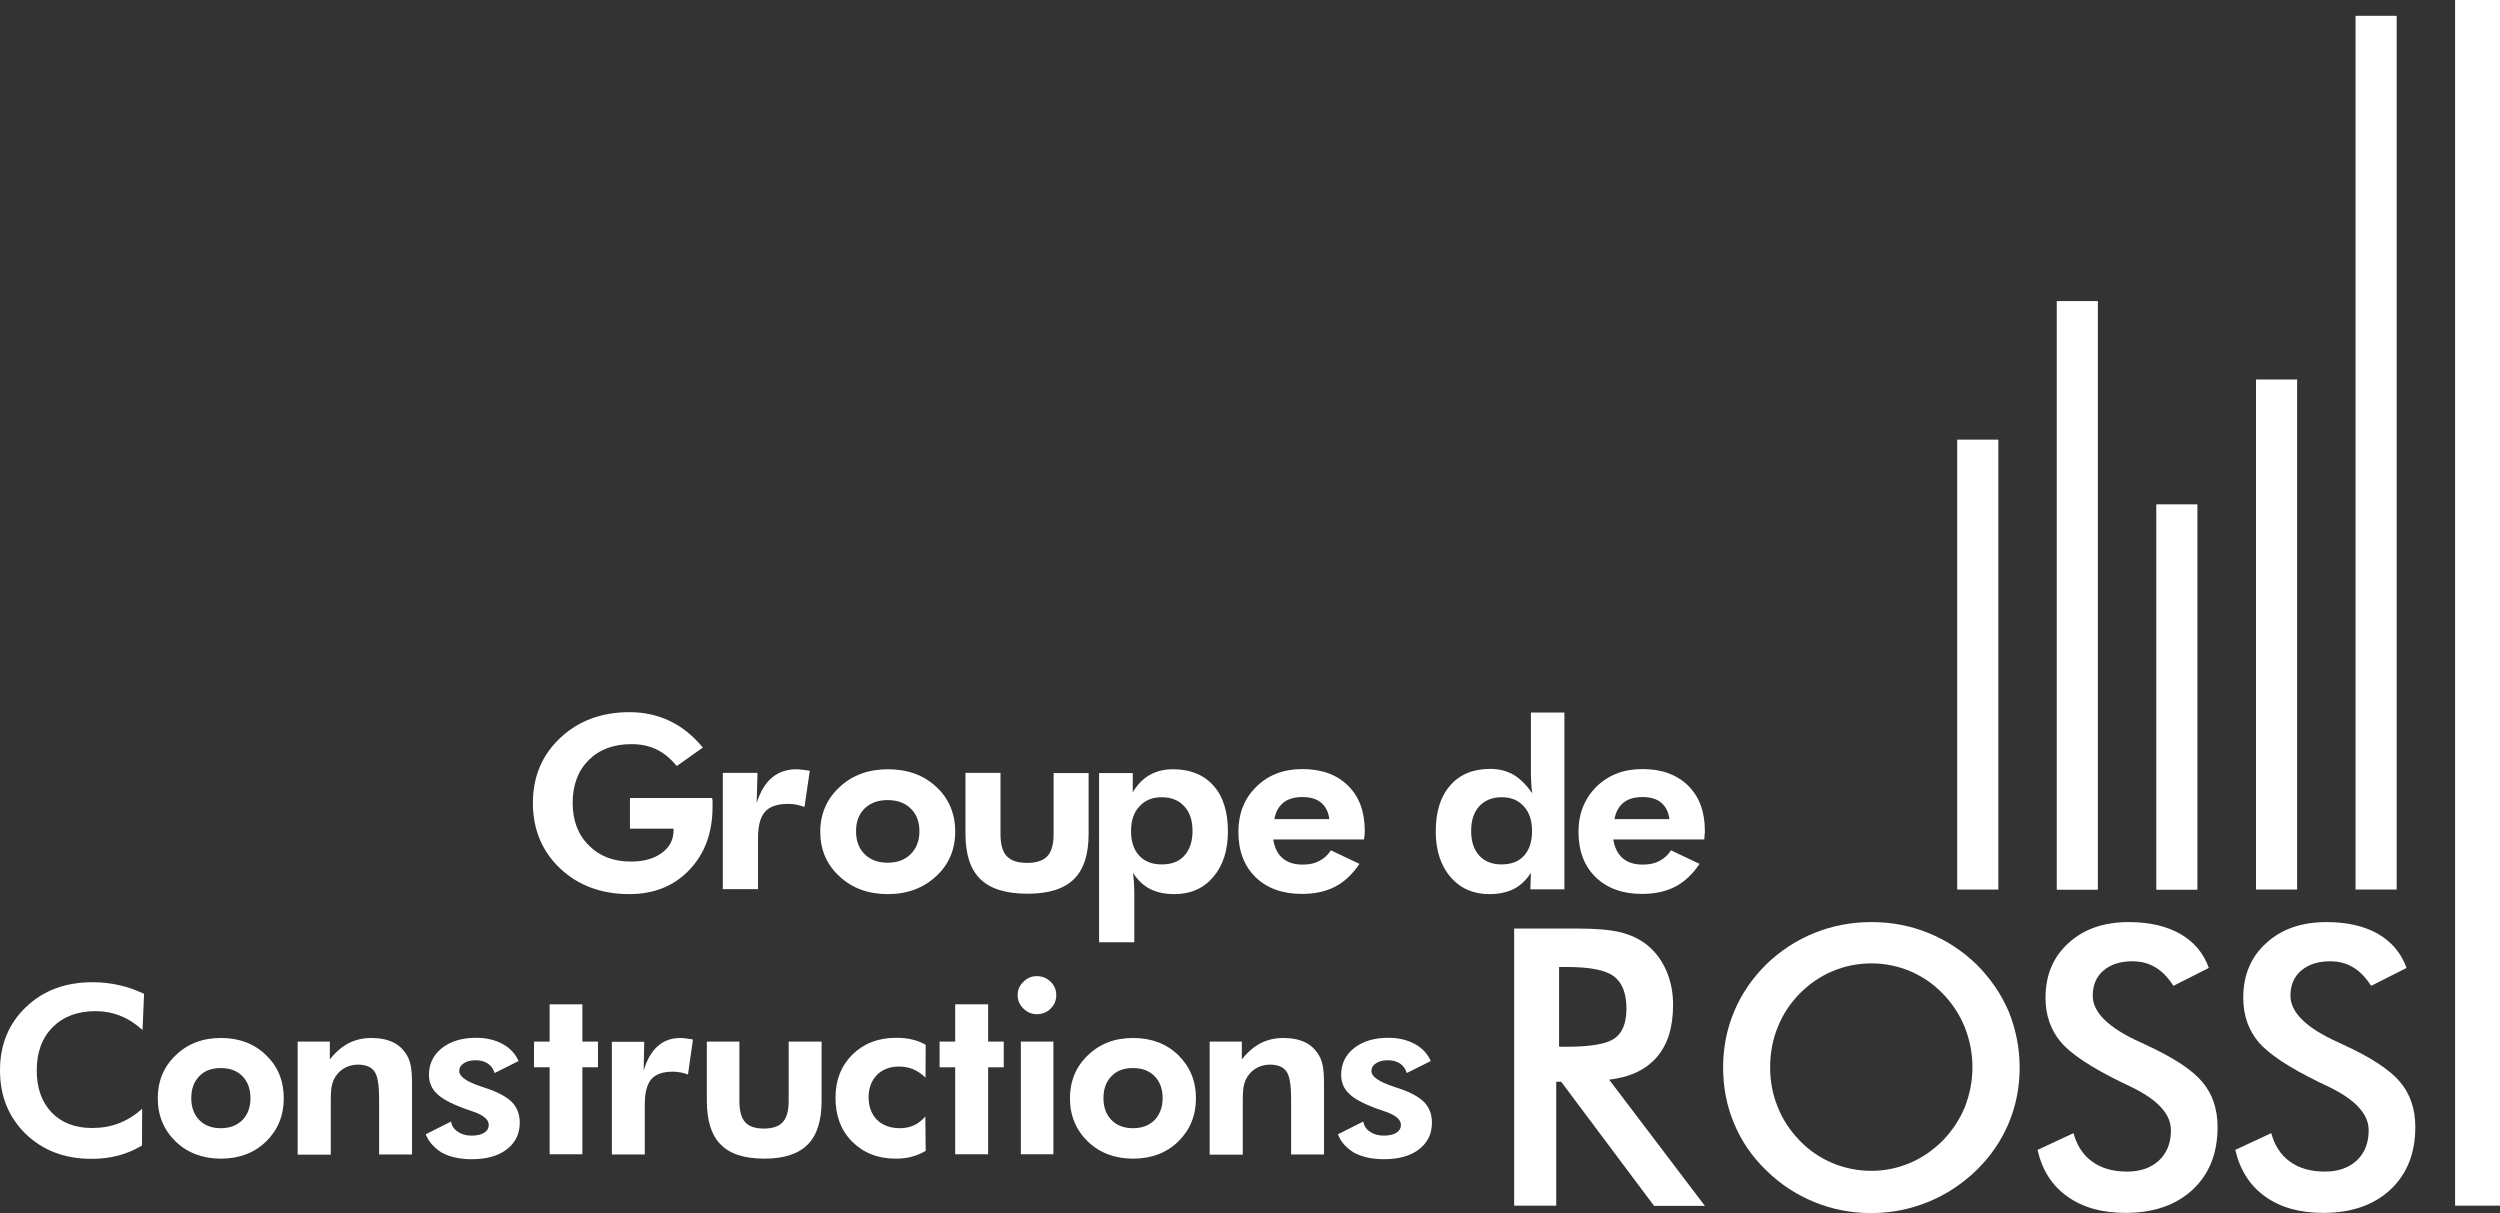 <?xml version="1.0" encoding="UTF-8" standalone="no"?>
<!-- Created with Inkscape (http://www.inkscape.org/) -->

<svg
   xmlns:dc="http://purl.org/dc/elements/1.1/"
   xmlns:cc="http://creativecommons.org/ns#"
   xmlns:rdf="http://www.w3.org/1999/02/22-rdf-syntax-ns#"
   xmlns:svg="http://www.w3.org/2000/svg"
   xmlns="http://www.w3.org/2000/svg"
   version="1.1"
   width="1313.6"
   height="637.4"
   id="svg2">
  <rect width="100%" height="100%" fill="#333333" stroke="none"/>
  <defs
     id="defs4" />
  <g
     transform="translate(351.086,-307.948)"
     id="layer1">
    <g
       transform="translate(-351.086,307.948)"
       id="g3254"
       style="fill:#ffffff">
      <g
         id="Calque_1"
         style="fill:#ffffff">
</g>
      <g
         id="Calque_3"
         style="fill:#ffffff;display:none">
	<g
   id="g2989"
   style="fill:#ffffff;display:inline">
		<g
   id="g2991"
   style="fill:#ffffff">
			<path
   d="m 159.5,509.2 c -3.3,-2.9 -6.6,-5.1 -10,-6.4 -3.4,-1.4 -7.1,-2 -11,-2 -8,0 -14.4,2.4 -19.2,7.2 -4.8,4.8 -7.1,11.2 -7.1,19.3 0,7.9 2.2,14.2 6.6,18.8 4.4,4.6 10.4,7 18.1,7 4.4,0 8.4,-0.7 12.1,-2.2 3.7,-1.4 7.2,-3.6 10.4,-6.5 l -0.1,16.4 c -3.4,2 -7,3.5 -10.8,4.5 -3.7,1 -7.7,1.5 -11.8,1.5 -12,0 -21.8,-3.7 -29.5,-11.2 -7.7,-7.4 -11.5,-16.9 -11.5,-28.4 0,-11.4 3.9,-20.9 11.6,-28.3 7.7,-7.4 17.6,-11.1 29.8,-11.1 4.1,0 8,0.4 11.8,1.3 3.8,0.9 7.6,2.2 11.3,3.9 l -0.7,16.2 z"
   id="path2993"
   style="fill:#ffffff" />

			<path
   d="m 222.7,539.9 c 0,7.7 -2.7,14.2 -8,19.3 -5.3,5.1 -12,7.7 -20.2,7.7 -8.2,0 -15,-2.6 -20.3,-7.7 -5.3,-5.1 -8,-11.6 -8,-19.3 0,-7.7 2.7,-14.1 8,-19.3 5.4,-5.2 12.1,-7.8 20.2,-7.8 8.2,0 14.9,2.5 20.2,7.6 5.4,5.2 8.1,11.6 8.1,19.5 z m -14.9,-0.2 c 0,-4.1 -1.2,-7.3 -3.6,-9.8 -2.4,-2.4 -5.7,-3.7 -9.7,-3.7 -4.1,0 -7.3,1.2 -9.7,3.6 -2.4,2.4 -3.6,5.7 -3.6,9.8 0,4.1 1.2,7.4 3.6,9.8 2.4,2.5 5.6,3.7 9.7,3.7 4,0 7.3,-1.2 9.7,-3.7 2.4,-2.3 3.6,-5.6 3.6,-9.7 z"
   id="path2995"
   style="fill:#ffffff" />

			<path
   d="m 228.9,564.9 v -50.5 h 14.4 v 7.9 c 2.6,-3.3 5.5,-5.7 8.5,-7.2 3,-1.5 6.4,-2.3 10.1,-2.3 3.9,0 7.2,0.7 9.8,2 2.6,1.3 4.7,3.3 6.3,6 0.8,1.4 1.3,3 1.6,4.7 0.3,1.8 0.5,4.5 0.5,8.3 v 1.6 29.5 H 265.4 V 540 c 0,-6.2 -0.7,-10.3 -2.1,-12.3 -1.4,-2 -3.9,-3 -7.3,-3 -2,0 -3.9,0.4 -5.5,1.3 -1.7,0.8 -3.1,2 -4.2,3.6 -0.9,1.2 -1.5,2.6 -1.9,4.1 -0.4,1.5 -0.6,3.9 -0.6,7 v 2 22.2 h -14.9 z"
   id="path2997"
   style="fill:#ffffff" />

			<path
   d="m 286.3,555.9 11.3,-5.7 c 0.4,1.9 1.4,3.5 3,4.6 1.6,1.1 3.7,1.7 6.1,1.7 2.4,0 4.3,-0.4 5.7,-1.3 1.4,-0.9 2.1,-2.1 2.1,-3.6 0,-2.4 -2.5,-4.4 -7.4,-6.1 -1.5,-0.5 -2.7,-0.9 -3.6,-1.3 -5.9,-2.2 -10,-4.5 -12.3,-6.7 -2.3,-2.3 -3.4,-5 -3.4,-8.3 0,-4.9 1.9,-8.9 5.8,-11.9 3.9,-3 9,-4.6 15.4,-4.6 4.5,0 8.5,0.9 11.8,2.7 3.3,1.8 5.7,4.4 7.2,7.7 l -10.8,5.4 c -0.6,-1.9 -1.6,-3.3 -3.1,-4.3 -1.5,-1 -3.3,-1.5 -5.4,-1.5 -2.2,0 -3.9,0.4 -5.3,1.3 -1.3,0.9 -2,2 -2,3.5 0,2.5 3.4,4.8 10.1,7 0.8,0.2 1.4,0.4 1.8,0.6 5.5,1.8 9.4,3.9 11.7,6.3 2.3,2.4 3.5,5.5 3.5,9.2 0,5 -1.9,9 -5.8,11.9 -3.9,2.9 -9.1,4.4 -15.7,4.4 -5.2,0 -9.7,-1 -13.3,-2.9 -3.8,-2 -6.2,-4.7 -7.4,-8.1 z"
   id="path2999"
   style="fill:#ffffff" />

			<path
   d="m 341.7,564.9 v -39 h -7 v -11.5 h 7 v -16.7 h 14.7 v 16.7 h 7 v 11.5 h -7 v 39 h -14.7 z"
   id="path3001"
   style="fill:#ffffff" />

			<path
   d="m 383.8,527.5 c 1.5,-4.9 3.6,-8.6 6.3,-11 2.8,-2.4 6.2,-3.7 10.2,-3.7 0.9,0 2.4,0.2 4.6,0.5 0.4,0.1 0.7,0.1 0.9,0.1 l -2.2,15.7 c -1.1,-0.4 -2.2,-0.7 -3.3,-0.9 -1.1,-0.2 -2.3,-0.3 -3.5,-0.3 -4.4,0 -7.6,1.1 -9.6,3.4 -2,2.3 -2.9,6.1 -2.9,11.4 v 22.2 h -14.7 v -50.5 h 14.5 l -0.3,13.1 z"
   id="path3003"
   style="fill:#ffffff" />

			<path
   d="M 426.6,514.4 V 541 c 0,4.5 0.9,7.6 2.6,9.6 1.7,1.9 4.5,2.9 8.5,2.9 3.9,0 6.7,-1 8.4,-2.9 1.7,-1.9 2.6,-5.1 2.6,-9.5 v -26.5 h 14.7 V 541 c 0,8.9 -2.1,15.4 -6.2,19.6 -4.2,4.2 -10.6,6.3 -19.3,6.3 -8.9,0 -15.4,-2.1 -19.6,-6.3 -4.2,-4.2 -6.2,-10.7 -6.2,-19.6 v -26.5 h 14.5 z"
   id="path3005"
   style="fill:#ffffff" />

			<path
   d="m 510,563.4 c -2,1.2 -4.1,2.1 -6.3,2.6 -2.2,0.6 -4.6,0.8 -7.2,0.8 -8,0 -14.4,-2.5 -19.4,-7.6 -5,-5 -7.5,-11.6 -7.5,-19.7 0,-7.9 2.5,-14.3 7.6,-19.3 5,-5 11.6,-7.5 19.6,-7.5 2.7,0 5.1,0.3 7.2,0.8 2.1,0.5 4.1,1.3 6.1,2.4 l -0.1,14.8 c -1.5,-1.6 -3.3,-2.8 -5.4,-3.7 -2,-0.9 -4.2,-1.3 -6.4,-1.3 -4.1,0 -7.4,1.3 -9.9,3.8 -2.5,2.5 -3.7,5.8 -3.7,10 0,4.2 1.3,7.6 3.8,10.1 2.5,2.5 5.9,3.8 10.2,3.8 2.4,0 4.5,-0.4 6.3,-1.3 1.8,-0.8 3.5,-2.2 5.1,-3.9 l 0,15.2 z"
   id="path3007"
   style="fill:#ffffff" />

			<path
   d="m 523.2,564.9 v -39 h -7 v -11.5 h 7 V 497.7 H 538 v 16.7 h 7 v 11.5 h -7 v 39 h -14.8 z"
   id="path3009"
   style="fill:#ffffff" />

			<path
   d="m 551.2,493.7 c 0,-2.3 0.8,-4.3 2.5,-6 1.7,-1.7 3.7,-2.5 6,-2.5 2.4,0 4.4,0.8 6.1,2.5 1.7,1.7 2.6,3.7 2.6,6 0,2.4 -0.9,4.4 -2.6,6 -1.7,1.7 -3.7,2.5 -6.1,2.5 -2.3,0 -4.4,-0.9 -6,-2.6 -1.7,-1.6 -2.5,-3.6 -2.5,-5.9 z m 1.4,71.2 v -50.5 h 14.5 v 50.5 h -14.5 z"
   id="path3011"
   style="fill:#ffffff" />

			<path
   d="m 631,539.9 c 0,7.7 -2.7,14.2 -8,19.3 -5.3,5.1 -12,7.7 -20.2,7.7 -8.2,0 -15,-2.6 -20.3,-7.7 -5.3,-5.1 -8,-11.6 -8,-19.3 0,-7.7 2.7,-14.1 8,-19.3 5.4,-5.2 12.1,-7.8 20.2,-7.8 8.2,0 14.9,2.5 20.2,7.6 5.4,5.2 8.1,11.6 8.1,19.5 z m -14.9,-0.2 c 0,-4.1 -1.2,-7.3 -3.6,-9.8 -2.4,-2.4 -5.7,-3.7 -9.7,-3.7 -4.1,0 -7.3,1.2 -9.7,3.6 -2.4,2.4 -3.6,5.7 -3.6,9.8 0,4.1 1.2,7.4 3.6,9.8 2.4,2.5 5.6,3.7 9.7,3.7 4,0 7.3,-1.2 9.7,-3.7 2.4,-2.3 3.6,-5.6 3.6,-9.7 z"
   id="path3013"
   style="fill:#ffffff" />

			<path
   d="m 637.2,564.9 v -50.5 h 14.4 v 7.9 c 2.6,-3.3 5.5,-5.7 8.5,-7.2 3,-1.5 6.4,-2.3 10.1,-2.3 3.9,0 7.2,0.7 9.8,2 2.6,1.3 4.7,3.3 6.3,6 0.8,1.4 1.3,3 1.6,4.7 0.3,1.8 0.5,4.5 0.5,8.3 v 1.6 29.5 H 673.7 V 540 c 0,-6.2 -0.7,-10.3 -2.1,-12.3 -1.4,-2 -3.9,-3 -7.3,-3 -2,0 -3.9,0.4 -5.5,1.3 -1.7,0.8 -3.1,2 -4.2,3.6 -0.9,1.2 -1.5,2.6 -1.9,4.1 -0.4,1.5 -0.6,3.9 -0.6,7 v 2 22.2 h -14.9 z"
   id="path3015"
   style="fill:#ffffff" />

			<path
   d="m 694.6,555.9 11.3,-5.7 c 0.4,1.9 1.4,3.5 3,4.6 1.6,1.1 3.7,1.7 6.1,1.7 2.4,0 4.3,-0.4 5.7,-1.3 1.4,-0.9 2.1,-2.1 2.1,-3.6 0,-2.4 -2.5,-4.4 -7.4,-6.1 -1.5,-0.5 -2.7,-0.9 -3.6,-1.3 -5.9,-2.2 -10,-4.5 -12.3,-6.7 -2.3,-2.3 -3.4,-5 -3.4,-8.3 0,-4.9 1.9,-8.9 5.8,-11.9 3.9,-3 9,-4.6 15.4,-4.6 4.5,0 8.5,0.9 11.8,2.7 3.3,1.8 5.7,4.4 7.2,7.7 l -10.8,5.4 c -0.6,-1.9 -1.6,-3.3 -3.1,-4.3 -1.4,-1 -3.3,-1.5 -5.4,-1.5 -2.2,0 -3.9,0.4 -5.3,1.3 -1.3,0.9 -2,2 -2,3.5 0,2.5 3.4,4.8 10.1,7 0.8,0.2 1.4,0.4 1.8,0.6 5.5,1.8 9.4,3.9 11.7,6.3 2.3,2.4 3.5,5.5 3.5,9.2 0,5 -1.9,9 -5.8,11.9 -3.9,2.9 -9.1,4.4 -15.7,4.4 -5.2,0 -9.7,-1 -13.3,-2.9 -3.7,-2 -6.2,-4.7 -7.4,-8.1 z"
   id="path3017"
   style="fill:#ffffff" />

		</g>

		<g
   id="g3019"
   style="fill:#ffffff">
			<g
   id="g3021"
   style="fill:#ffffff">
				<rect
   width="18.4"
   height="391.2"
   x="1150.1"
   y="55.2"
   id="rect3023"
   style="fill:#ffffff" />

			</g>

			<g
   id="g3025"
   style="fill:#ffffff">
				<rect
   width="18.4"
   height="228.3"
   x="1105.5"
   y="218.1"
   id="rect3027"
   style="fill:#ffffff" />

			</g>

			<g
   id="g3029"
   style="fill:#ffffff">
				<rect
   width="18.4"
   height="172.5"
   x="1061"
   y="273.9"
   id="rect3031"
   style="fill:#ffffff" />

			</g>

			<g
   id="g3033"
   style="fill:#ffffff">
				<rect
   width="18.4"
   height="263.5"
   x="1016.4"
   y="182.9"
   id="rect3035"
   style="fill:#ffffff" />

			</g>

			<g
   id="g3037"
   style="fill:#ffffff">
				<rect
   width="18.4"
   height="201.4"
   x="971.8"
   y="245"
   id="rect3039"
   style="fill:#ffffff" />

			</g>

		</g>

		<g
   id="g3041"
   style="fill:#ffffff">
			<path
   d="m 792.3,532.4 v 55.5 h -18.8 v -124 h 28.1 c 8.3,0 14.7,0.5 19.3,1.6 4.6,1.1 8.5,2.9 11.7,5.3 3.9,3 6.8,6.9 8.9,11.6 2.1,4.7 3.1,9.9 3.1,15.6 0,9.9 -2.4,17.7 -7.2,23.3 -4.8,5.6 -11.9,9 -21.3,10.1 l 42.9,56.5 h -22.7 l -41.6,-55.5 h -2.4 z m 1.3,-15.6 h 3.6 c 10.7,0 17.8,-1.2 21.3,-3.7 3.5,-2.5 5.3,-6.9 5.3,-13.3 0,-6.9 -1.9,-11.7 -5.7,-14.5 -3.8,-2.8 -10.7,-4.2 -20.9,-4.2 h -3.6 v 35.7 z"
   id="path3043"
   style="fill:#ffffff" />

			<path
   d="m 999.7,526 c 0,8.8 -1.7,17.2 -5,25 -3.3,7.9 -8.1,14.9 -14.5,21 -6.4,6.2 -13.6,10.9 -21.6,14.2 -8,3.3 -16.5,4.9 -25.3,4.9 -8.9,0 -17.5,-1.7 -25.6,-5 -8.1,-3.3 -15.3,-8 -21.5,-14.1 -6.3,-6.2 -11.2,-13.1 -14.4,-20.9 -3.3,-7.8 -4.9,-16.2 -4.9,-25.1 0,-8.9 1.6,-17.2 4.9,-25.1 3.3,-7.9 8.1,-14.9 14.4,-21.1 6.3,-6.2 13.5,-10.8 21.6,-14.1 8,-3.2 16.6,-4.8 25.5,-4.8 8.9,0 17.4,1.6 25.4,4.8 8,3.2 15.2,7.9 21.5,14.1 6.3,6.3 11.2,13.4 14.5,21.2 3.4,7.9 5,16.3 5,25 z m -21.1,-0.1 c 0,-6.3 -1.2,-12.2 -3.4,-17.9 -2.3,-5.7 -5.6,-10.7 -9.9,-15.1 -4.2,-4.3 -9,-7.7 -14.5,-10 -5.5,-2.3 -11.3,-3.5 -17.4,-3.5 -6.1,0 -11.9,1.2 -17.4,3.5 -5.5,2.3 -10.4,5.7 -14.7,10.1 -4.3,4.4 -7.6,9.4 -9.8,15 -2.3,5.7 -3.4,11.6 -3.4,18 0,6.3 1.1,12.2 3.4,17.8 2.3,5.6 5.5,10.6 9.8,15 4.3,4.4 9.2,7.8 14.7,10.1 5.5,2.3 11.3,3.5 17.5,3.5 6,0 11.8,-1.2 17.2,-3.5 5.5,-2.3 10.4,-5.7 14.7,-10.1 4.3,-4.4 7.6,-9.4 9.9,-15 2.2,-5.7 3.3,-11.6 3.3,-17.9 z"
   id="path3045"
   style="fill:#ffffff" />

			<path
   d="m 1007.8,563 16.1,-7.5 c 1.5,5.6 4.3,9.9 8.4,12.8 4.1,2.9 9.3,4.4 15.6,4.4 6,0 10.8,-1.7 14.3,-5 3.5,-3.4 5.3,-7.8 5.3,-13.5 0,-7.3 -6.1,-13.8 -18.2,-19.6 -1.7,-0.9 -3,-1.5 -3.9,-1.9 -13.7,-6.7 -22.8,-12.7 -27.3,-18.1 -4.5,-5.4 -6.8,-12 -6.8,-19.8 0,-10.1 3.4,-18.3 10.3,-24.6 6.9,-6.3 15.9,-9.4 27,-9.4 9.2,0 16.8,1.8 23,5.3 6.2,3.6 10.4,8.6 12.8,15.3 l -15.8,8 c -2.5,-3.8 -5.2,-6.6 -8.2,-8.4 -3,-1.8 -6.4,-2.7 -10.2,-2.7 -5.4,0 -9.8,1.4 -13,4.2 -3.2,2.8 -4.8,6.6 -4.8,11.3 0,7.4 7,14.3 21.1,20.7 1.1,0.5 1.9,0.9 2.5,1.2 12.3,5.7 20.8,11.2 25.4,16.6 4.6,5.4 6.9,12.2 6.9,20.2 0,11.8 -3.7,21.1 -11.1,28.1 -7.4,6.9 -17.4,10.4 -30.1,10.4 -10.6,0 -19.3,-2.4 -26,-7.3 -6.8,-4.7 -11.3,-11.7 -13.3,-20.7 z"
   id="path3047"
   style="fill:#ffffff" />

			<path
   d="m 1096.3,563 16.1,-7.5 c 1.5,5.6 4.3,9.9 8.4,12.8 4.1,2.9 9.3,4.4 15.6,4.4 6,0 10.8,-1.7 14.3,-5 3.5,-3.4 5.3,-7.8 5.3,-13.5 0,-7.3 -6.1,-13.8 -18.2,-19.6 -1.7,-0.9 -3,-1.5 -3.9,-1.9 -13.7,-6.7 -22.8,-12.7 -27.3,-18.1 -4.5,-5.4 -6.8,-12 -6.8,-19.8 0,-10.1 3.4,-18.3 10.3,-24.6 6.9,-6.3 15.9,-9.4 27,-9.4 9.2,0 16.8,1.8 23,5.3 6.2,3.6 10.4,8.6 12.8,15.3 l -15.9,8 c -2.5,-3.8 -5.2,-6.6 -8.2,-8.4 -3,-1.8 -6.4,-2.7 -10.2,-2.7 -5.4,0 -9.8,1.4 -12.9,4.2 -3.2,2.8 -4.8,6.6 -4.8,11.3 0,7.4 7,14.3 21.1,20.7 1.1,0.5 1.9,0.9 2.5,1.2 12.3,5.7 20.8,11.2 25.4,16.6 4.6,5.4 6.9,12.2 6.9,20.2 0,11.8 -3.7,21.1 -11.1,28.1 -7.4,6.9 -17.4,10.4 -30.1,10.4 -10.6,0 -19.3,-2.4 -26,-7.3 -6.8,-4.7 -11.2,-11.7 -13.3,-20.7 z"
   id="path3049"
   style="fill:#ffffff" />

		</g>

		<path
   d="M 1194.7,587.9 V 48.2 h 20.1 v 539.7 h -20.1 z"
   id="path3051"
   style="fill:#ffffff" />

		<g
   id="g3053"
   style="fill:#ffffff">
			<g
   id="g3055"
   style="fill:#ffffff">
				<path
   d="m 377.7,405.4 h 36.8 c 0.1,0.5 0.1,0.9 0.1,1.5 0,0.5 0,1.3 0,2.4 0,11.6 -3.5,21 -10.4,28.3 -6.9,7.2 -15.9,10.8 -26.8,10.8 -12.6,0 -22.9,-3.9 -31,-11.5 -8.1,-7.7 -12.2,-17.5 -12.2,-29.3 0,-11.7 4.1,-21.4 12.3,-29.1 8.2,-7.7 18.5,-11.5 31,-11.5 6.6,0 12.6,1.3 18.1,4 5.5,2.6 10.4,6.6 14.7,11.9 l -11.7,8.3 c -2.9,-3.5 -6,-6 -9.2,-7.5 -3.2,-1.5 -6.9,-2.3 -11.1,-2.3 -8,0 -14.4,2.4 -19.2,7.2 -4.8,4.8 -7.2,11.2 -7.2,19.1 0,7.9 2.4,14.2 7.2,19 4.8,4.8 11.1,7.2 18.8,7.2 5.7,0 10.3,-1.3 13.8,-3.9 3.5,-2.6 5.3,-5.9 5.3,-10.1 V 419 h -19.4 v -13.6 z"
   id="path3057"
   style="fill:#ffffff" />

				<path
   d="m 434.4,407.6 c 1.6,-5 3.9,-8.8 6.8,-11.3 3,-2.5 6.6,-3.8 11,-3.8 1,0 2.6,0.2 4.9,0.5 0.4,0.1 0.8,0.1 1,0.2 l -2.4,16.2 c -1.2,-0.4 -2.4,-0.8 -3.6,-1 -1.2,-0.2 -2.5,-0.3 -3.8,-0.3 -4.8,0 -8.2,1.2 -10.3,3.5 -2.1,2.3 -3.1,6.3 -3.1,11.8 v 23 h -15.7 v -52 h 15.5 l -0.3,13.2 z"
   id="path3059"
   style="fill:#ffffff" />

				<path
   d="m 523.3,420.5 c 0,8 -2.8,14.6 -8.5,19.9 -5.7,5.3 -12.9,8 -21.6,8 -8.8,0 -16.1,-2.7 -21.8,-8 -5.7,-5.3 -8.6,-11.9 -8.6,-19.9 0,-8 2.9,-14.6 8.6,-20 5.7,-5.3 13,-8 21.7,-8 8.8,0 16,2.6 21.7,7.9 5.6,5.3 8.5,12 8.5,20.1 z m -16.1,-0.2 c 0,-4.3 -1.3,-7.6 -3.9,-10.2 -2.6,-2.5 -6,-3.8 -10.4,-3.8 -4.3,0 -7.8,1.3 -10.3,3.8 -2.5,2.5 -3.8,5.9 -3.8,10.2 0,4.2 1.3,7.6 3.8,10.2 2.5,2.6 6,3.8 10.3,3.8 4.3,0 7.8,-1.3 10.3,-3.8 2.7,-2.5 4,-5.9 4,-10.2 z"
   id="path3061"
   style="fill:#ffffff" />

				<path
   d="m 543.5,394.3 v 27.4 c 0,4.6 0.9,7.9 2.8,9.9 1.9,2 4.9,3 9.1,3 4.2,0 7.2,-1 9.1,-3 1.9,-2 2.8,-5.3 2.8,-9.8 V 394.4 H 583 v 27.4 c 0,9.1 -2.2,15.9 -6.7,20.2 -4.5,4.3 -11.4,6.5 -20.7,6.5 -9.5,0 -16.5,-2.2 -21,-6.5 -4.5,-4.3 -6.7,-11.1 -6.7,-20.3 v -27.4 h 15.6 z"
   id="path3063"
   style="fill:#ffffff" />

				<path
   d="m 587.6,470 v -75.7 h 15.1 v 8.6 c 2.1,-3.5 4.6,-6.1 7.6,-7.8 3,-1.7 6.5,-2.6 10.5,-2.6 7.7,0 13.7,2.5 18.1,7.4 4.3,4.9 6.5,11.7 6.5,20.5 0,8.4 -2.2,15.2 -6.6,20.3 -4.4,5.1 -10.2,7.7 -17.3,7.7 -4.3,0 -8,-0.8 -11,-2.3 -3,-1.5 -5.6,-3.9 -7.7,-7.2 0.2,1.3 0.3,2.7 0.4,4.3 0.1,1.5 0.1,3.3 0.1,5.3 V 470 H 587.6 z M 602,420.2 c 0,4.7 1.2,8.4 3.6,11 2.4,2.6 5.8,3.9 10.1,3.9 4.3,0 7.7,-1.3 10.1,-3.9 2.4,-2.6 3.6,-6.3 3.6,-11 0,-4.7 -1.2,-8.4 -3.7,-11.1 -2.5,-2.7 -5.8,-4.1 -10.1,-4.1 -4.2,0 -7.5,1.4 -9.9,4.1 -2.5,2.8 -3.7,6.5 -3.7,11.1 z"
   id="path3065"
   style="fill:#ffffff" />

				<path
   d="m 706.3,424 h -40.7 c 0.6,3.8 2,6.6 4.2,8.4 2.2,1.9 5.2,2.8 9,2.8 2.9,0 5.3,-0.5 7.4,-1.6 2.1,-1.1 3.8,-2.7 5.2,-4.8 l 12.7,6.1 c -2.9,4.5 -6.5,7.9 -10.7,10.1 -4.2,2.2 -9.2,3.3 -15,3.3 -8.8,0 -15.7,-2.5 -20.8,-7.5 -5.1,-5 -7.7,-11.8 -7.7,-20.3 0,-8.2 2.7,-14.9 8,-20.2 5.4,-5.3 12.2,-7.9 20.6,-7.9 8.6,0 15.4,2.5 20.4,7.4 5,4.9 7.5,11.7 7.5,20.2 0,0.5 0,1 -0.1,1.5 0.2,0.6 0.1,1.4 0,2.5 z m -15.6,-9.1 c -0.4,-3.3 -1.7,-5.7 -3.7,-7.4 -2,-1.7 -4.8,-2.5 -8.4,-2.5 -3.5,0 -6.4,0.8 -8.5,2.5 -2.1,1.7 -3.5,4.1 -4.1,7.4 h 24.7 z"
   id="path3067"
   style="fill:#ffffff" />

			</g>

			<path
   d="m 858.6,424 h -40.7 c 0.6,3.8 2,6.6 4.2,8.4 2.2,1.9 5.2,2.8 9,2.8 2.9,0 5.3,-0.5 7.4,-1.6 2.1,-1.1 3.8,-2.7 5.2,-4.8 l 12.7,6.1 c -2.9,4.5 -6.5,7.9 -10.7,10.1 -4.2,2.2 -9.2,3.3 -15,3.3 -8.8,0 -15.7,-2.5 -20.8,-7.5 -5.1,-5 -7.7,-11.8 -7.7,-20.3 0,-8.2 2.7,-14.9 8,-20.2 5.4,-5.3 12.2,-7.9 20.6,-7.9 8.6,0 15.4,2.5 20.4,7.4 5,4.9 7.5,11.7 7.5,20.2 0,0.5 0,1 -0.1,1.5 0.2,0.6 0.1,1.4 0,2.5 z M 843,414.9 c -0.4,-3.3 -1.7,-5.7 -3.7,-7.4 -2,-1.7 -4.8,-2.5 -8.4,-2.5 -3.5,0 -6.4,0.8 -8.5,2.5 -2.1,1.7 -3.5,4.1 -4.1,7.4 H 843 z"
   id="path3069"
   style="fill:#ffffff" />

			<g
   id="g3071"
   style="fill:#ffffff">
				<path
   d="m 780.9,367.1 v 26.6 c 0,2 0,3.8 0.1,5.3 0.1,1.5 0.2,3 0.4,4.2 -2.6,-3.8 -5.4,-6.5 -8.4,-8.3 -3,-1.7 -6.4,-2.6 -10.4,-2.6 -7.7,0 -13.7,2.5 -18,7.4 -4.3,4.9 -6.5,11.8 -6.5,20.6 0,8.4 2.2,15.2 6.6,20.3 4.4,5.1 10.2,7.7 17.4,7.7 4.3,0 8,-0.8 10.9,-2.3 3,-1.5 5.6,-3.9 7.7,-7.2 l -0.2,7.4 h 15.3 v -79.1 h -14.9 z m -3,64.1 c -2.4,2.6 -5.8,3.9 -10.1,3.9 -4.3,0 -7.6,-1.3 -10,-4 -2.4,-2.6 -3.6,-6.3 -3.6,-11 0,-4.7 1.2,-8.4 3.7,-11.1 2.4,-2.7 5.8,-4 10.1,-4 4.1,0 7.4,1.4 9.9,4.1 2.4,2.7 3.7,6.4 3.7,11.1 -0.1,4.7 -1.3,8.4 -3.7,11 z"
   id="path3073"
   style="fill:#ffffff" />

			</g>

		</g>

	</g>

	<g
   id="g3075"
   style="fill:#ffffff;display:inline">
		<g
   id="g3077"
   style="fill:#ffffff">
			<path
   d="m 159.5,509.2 c -3.3,-2.9 -6.6,-5.1 -10,-6.4 -3.4,-1.4 -7.1,-2 -11,-2 -8,0 -14.4,2.4 -19.2,7.2 -4.8,4.8 -7.1,11.2 -7.1,19.3 0,7.9 2.2,14.2 6.6,18.8 4.4,4.6 10.4,7 18.1,7 4.4,0 8.4,-0.7 12.1,-2.2 3.7,-1.4 7.2,-3.6 10.4,-6.5 l -0.1,16.4 c -3.4,2 -7,3.5 -10.8,4.5 -3.7,1 -7.7,1.5 -11.8,1.5 -12,0 -21.8,-3.7 -29.5,-11.2 -7.7,-7.4 -11.5,-16.9 -11.5,-28.4 0,-11.4 3.9,-20.9 11.6,-28.3 7.7,-7.4 17.6,-11.1 29.8,-11.1 4.1,0 8,0.4 11.8,1.3 3.8,0.9 7.6,2.2 11.3,3.9 l -0.7,16.2 z"
   id="path3079"
   style="fill:#ffffff" />

			<path
   d="m 222.7,539.9 c 0,7.7 -2.7,14.2 -8,19.3 -5.3,5.1 -12,7.7 -20.2,7.7 -8.2,0 -15,-2.6 -20.3,-7.7 -5.3,-5.1 -8,-11.6 -8,-19.3 0,-7.7 2.7,-14.1 8,-19.3 5.4,-5.2 12.1,-7.8 20.2,-7.8 8.2,0 14.9,2.5 20.2,7.6 5.4,5.2 8.1,11.6 8.1,19.5 z m -14.9,-0.2 c 0,-4.1 -1.2,-7.3 -3.6,-9.8 -2.4,-2.4 -5.7,-3.7 -9.7,-3.7 -4.1,0 -7.3,1.2 -9.7,3.6 -2.4,2.4 -3.6,5.7 -3.6,9.8 0,4.1 1.2,7.4 3.6,9.8 2.4,2.5 5.6,3.7 9.7,3.7 4,0 7.3,-1.2 9.7,-3.7 2.4,-2.3 3.6,-5.6 3.6,-9.7 z"
   id="path3081"
   style="fill:#ffffff" />

			<path
   d="m 228.9,564.9 v -50.5 h 14.4 v 7.9 c 2.6,-3.3 5.5,-5.7 8.5,-7.2 3,-1.5 6.4,-2.3 10.1,-2.3 3.9,0 7.2,0.7 9.8,2 2.6,1.3 4.7,3.3 6.3,6 0.8,1.4 1.3,3 1.6,4.7 0.3,1.8 0.5,4.5 0.5,8.3 v 1.6 29.5 H 265.4 V 540 c 0,-6.2 -0.7,-10.3 -2.1,-12.3 -1.4,-2 -3.9,-3 -7.3,-3 -2,0 -3.9,0.4 -5.5,1.3 -1.7,0.8 -3.1,2 -4.2,3.6 -0.9,1.2 -1.5,2.6 -1.9,4.1 -0.4,1.5 -0.6,3.9 -0.6,7 v 2 22.2 h -14.9 z"
   id="path3083"
   style="fill:#ffffff" />

			<path
   d="m 286.3,555.9 11.3,-5.7 c 0.4,1.9 1.4,3.5 3,4.6 1.6,1.1 3.7,1.7 6.1,1.7 2.4,0 4.3,-0.4 5.7,-1.3 1.4,-0.9 2.1,-2.1 2.1,-3.6 0,-2.4 -2.5,-4.4 -7.4,-6.1 -1.5,-0.5 -2.7,-0.9 -3.6,-1.3 -5.9,-2.2 -10,-4.5 -12.3,-6.7 -2.3,-2.3 -3.4,-5 -3.4,-8.3 0,-4.9 1.9,-8.9 5.8,-11.9 3.9,-3 9,-4.6 15.4,-4.6 4.5,0 8.5,0.9 11.8,2.7 3.3,1.8 5.7,4.4 7.2,7.7 l -10.8,5.4 c -0.6,-1.9 -1.6,-3.3 -3.1,-4.3 -1.5,-1 -3.3,-1.5 -5.4,-1.5 -2.2,0 -3.9,0.4 -5.3,1.3 -1.3,0.9 -2,2 -2,3.5 0,2.5 3.4,4.8 10.1,7 0.8,0.2 1.4,0.4 1.8,0.6 5.5,1.8 9.4,3.9 11.7,6.3 2.3,2.4 3.5,5.5 3.5,9.2 0,5 -1.9,9 -5.8,11.9 -3.9,2.9 -9.1,4.4 -15.7,4.4 -5.2,0 -9.7,-1 -13.3,-2.9 -3.8,-2 -6.2,-4.7 -7.4,-8.1 z"
   id="path3085"
   style="fill:#ffffff" />

			<path
   d="m 341.7,564.9 v -39 h -7 v -11.5 h 7 v -16.7 h 14.7 v 16.7 h 7 v 11.5 h -7 v 39 h -14.7 z"
   id="path3087"
   style="fill:#ffffff" />

			<path
   d="m 383.8,527.5 c 1.5,-4.9 3.6,-8.6 6.3,-11 2.8,-2.4 6.2,-3.7 10.2,-3.7 0.9,0 2.4,0.2 4.6,0.5 0.4,0.1 0.7,0.1 0.9,0.1 l -2.2,15.7 c -1.1,-0.4 -2.2,-0.7 -3.3,-0.9 -1.1,-0.2 -2.3,-0.3 -3.5,-0.3 -4.4,0 -7.6,1.1 -9.6,3.4 -2,2.3 -2.9,6.1 -2.9,11.4 v 22.2 h -14.7 v -50.5 h 14.5 l -0.3,13.1 z"
   id="path3089"
   style="fill:#ffffff" />

			<path
   d="M 426.6,514.4 V 541 c 0,4.5 0.9,7.6 2.6,9.6 1.7,1.9 4.5,2.9 8.5,2.9 3.9,0 6.7,-1 8.4,-2.9 1.7,-1.9 2.6,-5.1 2.6,-9.5 v -26.5 h 14.7 V 541 c 0,8.9 -2.1,15.4 -6.2,19.6 -4.2,4.2 -10.6,6.3 -19.3,6.3 -8.9,0 -15.4,-2.1 -19.6,-6.3 -4.2,-4.2 -6.2,-10.7 -6.2,-19.6 v -26.5 h 14.5 z"
   id="path3091"
   style="fill:#ffffff" />

			<path
   d="m 510,563.4 c -2,1.2 -4.1,2.1 -6.3,2.6 -2.2,0.6 -4.6,0.8 -7.2,0.8 -8,0 -14.4,-2.5 -19.4,-7.6 -5,-5 -7.5,-11.6 -7.5,-19.7 0,-7.9 2.5,-14.3 7.6,-19.3 5,-5 11.6,-7.5 19.6,-7.5 2.7,0 5.1,0.3 7.2,0.8 2.1,0.5 4.1,1.3 6.1,2.4 l -0.1,14.8 c -1.5,-1.6 -3.3,-2.8 -5.4,-3.7 -2,-0.9 -4.2,-1.3 -6.4,-1.3 -4.1,0 -7.4,1.3 -9.9,3.8 -2.5,2.5 -3.7,5.8 -3.7,10 0,4.2 1.3,7.6 3.8,10.1 2.5,2.5 5.9,3.8 10.2,3.8 2.4,0 4.5,-0.4 6.3,-1.3 1.8,-0.8 3.5,-2.2 5.1,-3.9 l 0,15.2 z"
   id="path3093"
   style="fill:#ffffff" />

			<path
   d="m 523.2,564.9 v -39 h -7 v -11.5 h 7 V 497.7 H 538 v 16.7 h 7 v 11.5 h -7 v 39 h -14.8 z"
   id="path3095"
   style="fill:#ffffff" />

			<path
   d="m 551.2,493.7 c 0,-2.3 0.8,-4.3 2.5,-6 1.7,-1.7 3.7,-2.5 6,-2.5 2.4,0 4.4,0.8 6.1,2.5 1.7,1.7 2.6,3.7 2.6,6 0,2.4 -0.9,4.4 -2.6,6 -1.7,1.7 -3.7,2.5 -6.1,2.5 -2.3,0 -4.4,-0.9 -6,-2.6 -1.7,-1.6 -2.5,-3.6 -2.5,-5.9 z m 1.4,71.2 v -50.5 h 14.5 v 50.5 h -14.5 z"
   id="path3097"
   style="fill:#ffffff" />

			<path
   d="m 631,539.9 c 0,7.7 -2.7,14.2 -8,19.3 -5.3,5.1 -12,7.7 -20.2,7.7 -8.2,0 -15,-2.6 -20.3,-7.7 -5.3,-5.1 -8,-11.6 -8,-19.3 0,-7.7 2.7,-14.1 8,-19.3 5.4,-5.2 12.1,-7.8 20.2,-7.8 8.2,0 14.9,2.5 20.2,7.6 5.4,5.2 8.1,11.6 8.1,19.5 z m -14.9,-0.2 c 0,-4.1 -1.2,-7.3 -3.6,-9.8 -2.4,-2.4 -5.7,-3.7 -9.7,-3.7 -4.1,0 -7.3,1.2 -9.7,3.6 -2.4,2.4 -3.6,5.7 -3.6,9.8 0,4.1 1.2,7.4 3.6,9.8 2.4,2.5 5.6,3.7 9.7,3.7 4,0 7.3,-1.2 9.7,-3.7 2.4,-2.3 3.6,-5.6 3.6,-9.7 z"
   id="path3099"
   style="fill:#ffffff" />

			<path
   d="m 637.2,564.9 v -50.5 h 14.4 v 7.9 c 2.6,-3.3 5.5,-5.7 8.5,-7.2 3,-1.5 6.4,-2.3 10.1,-2.3 3.9,0 7.2,0.7 9.8,2 2.6,1.3 4.7,3.3 6.3,6 0.8,1.4 1.3,3 1.6,4.7 0.3,1.8 0.5,4.5 0.5,8.3 v 1.6 29.5 H 673.7 V 540 c 0,-6.2 -0.7,-10.3 -2.1,-12.3 -1.4,-2 -3.9,-3 -7.3,-3 -2,0 -3.9,0.4 -5.5,1.3 -1.7,0.8 -3.1,2 -4.2,3.6 -0.9,1.2 -1.5,2.6 -1.9,4.1 -0.4,1.5 -0.6,3.9 -0.6,7 v 2 22.2 h -14.9 z"
   id="path3101"
   style="fill:#ffffff" />

			<path
   d="m 694.6,555.9 11.3,-5.7 c 0.4,1.9 1.4,3.5 3,4.6 1.6,1.1 3.7,1.7 6.1,1.7 2.4,0 4.3,-0.4 5.7,-1.3 1.4,-0.9 2.1,-2.1 2.1,-3.6 0,-2.4 -2.5,-4.4 -7.4,-6.1 -1.5,-0.5 -2.7,-0.9 -3.6,-1.3 -5.9,-2.2 -10,-4.5 -12.3,-6.7 -2.3,-2.3 -3.4,-5 -3.4,-8.3 0,-4.9 1.9,-8.9 5.8,-11.9 3.9,-3 9,-4.6 15.4,-4.6 4.5,0 8.5,0.9 11.8,2.7 3.3,1.8 5.7,4.4 7.2,7.7 l -10.8,5.4 c -0.6,-1.9 -1.6,-3.3 -3.1,-4.3 -1.4,-1 -3.3,-1.5 -5.4,-1.5 -2.2,0 -3.9,0.4 -5.3,1.3 -1.3,0.9 -2,2 -2,3.5 0,2.5 3.4,4.8 10.1,7 0.8,0.2 1.4,0.4 1.8,0.6 5.5,1.8 9.4,3.9 11.7,6.3 2.3,2.4 3.5,5.5 3.5,9.2 0,5 -1.9,9 -5.8,11.9 -3.9,2.9 -9.1,4.4 -15.7,4.4 -5.2,0 -9.7,-1 -13.3,-2.9 -3.7,-2 -6.2,-4.7 -7.4,-8.1 z"
   id="path3103"
   style="fill:#ffffff" />

		</g>

		<g
   id="g3105"
   style="fill:#ffffff">
			<g
   id="g3107"
   style="fill:#ffffff">
				<rect
   width="18.4"
   height="391.2"
   x="1150.1"
   y="55.2"
   id="rect3109"
   style="fill:#ffffff" />

			</g>

			<g
   id="g3111"
   style="fill:#ffffff">
				<rect
   width="18.4"
   height="228.3"
   x="1105.5"
   y="218.1"
   id="rect3113"
   style="fill:#ffffff" />

			</g>

			<g
   id="g3115"
   style="fill:#ffffff">
				<rect
   width="18.4"
   height="172.5"
   x="1061"
   y="273.9"
   id="rect3117"
   style="fill:#ffffff" />

			</g>

			<g
   id="g3119"
   style="fill:#ffffff">
				<rect
   width="18.4"
   height="263.5"
   x="1016.4"
   y="182.9"
   id="rect3121"
   style="fill:#ffffff" />

			</g>

			<g
   id="g3123"
   style="fill:#ffffff">
				<rect
   width="18.4"
   height="201.4"
   x="971.8"
   y="245"
   id="rect3125"
   style="fill:#ffffff" />

			</g>

		</g>

		<g
   id="g3127"
   style="fill:#ffffff">
			<path
   d="m 792.3,532.4 v 55.5 h -18.8 v -124 h 28.1 c 8.3,0 14.7,0.5 19.3,1.6 4.6,1.1 8.5,2.9 11.7,5.3 3.9,3 6.8,6.9 8.9,11.6 2.1,4.7 3.1,9.9 3.1,15.6 0,9.9 -2.4,17.7 -7.2,23.3 -4.8,5.6 -11.9,9 -21.3,10.1 l 42.9,56.5 h -22.7 l -41.6,-55.5 h -2.4 z m 1.3,-15.6 h 3.6 c 10.7,0 17.8,-1.2 21.3,-3.7 3.5,-2.5 5.3,-6.9 5.3,-13.3 0,-6.9 -1.9,-11.7 -5.7,-14.5 -3.8,-2.8 -10.7,-4.2 -20.9,-4.2 h -3.6 v 35.7 z"
   id="path3129"
   style="fill:#ffffff" />

			<path
   d="m 999.7,526 c 0,8.8 -1.7,17.2 -5,25 -3.3,7.9 -8.1,14.9 -14.5,21 -6.4,6.2 -13.6,10.9 -21.6,14.2 -8,3.3 -16.5,4.9 -25.3,4.9 -8.9,0 -17.5,-1.7 -25.6,-5 -8.1,-3.3 -15.3,-8 -21.5,-14.1 -6.3,-6.2 -11.2,-13.1 -14.4,-20.9 -3.3,-7.8 -4.9,-16.2 -4.9,-25.1 0,-8.9 1.6,-17.2 4.9,-25.1 3.3,-7.9 8.1,-14.9 14.4,-21.1 6.3,-6.2 13.5,-10.8 21.6,-14.1 8,-3.2 16.6,-4.8 25.5,-4.8 8.9,0 17.4,1.6 25.4,4.8 8,3.2 15.2,7.9 21.5,14.1 6.3,6.3 11.2,13.4 14.5,21.2 3.4,7.9 5,16.3 5,25 z m -21.1,-0.1 c 0,-6.3 -1.2,-12.2 -3.4,-17.9 -2.3,-5.7 -5.6,-10.7 -9.9,-15.1 -4.2,-4.3 -9,-7.7 -14.5,-10 -5.5,-2.3 -11.3,-3.5 -17.4,-3.5 -6.1,0 -11.9,1.2 -17.4,3.5 -5.5,2.3 -10.4,5.7 -14.7,10.1 -4.3,4.4 -7.6,9.4 -9.8,15 -2.3,5.7 -3.4,11.6 -3.4,18 0,6.3 1.1,12.2 3.4,17.8 2.3,5.6 5.5,10.6 9.8,15 4.3,4.4 9.2,7.8 14.7,10.1 5.5,2.3 11.3,3.5 17.5,3.5 6,0 11.8,-1.2 17.2,-3.5 5.5,-2.3 10.4,-5.7 14.7,-10.1 4.3,-4.4 7.6,-9.4 9.9,-15 2.2,-5.7 3.3,-11.6 3.3,-17.9 z"
   id="path3131"
   style="fill:#ffffff" />

			<path
   d="m 1007.8,563 16.1,-7.5 c 1.5,5.6 4.3,9.9 8.4,12.8 4.1,2.9 9.3,4.4 15.6,4.4 6,0 10.8,-1.7 14.3,-5 3.5,-3.4 5.3,-7.8 5.3,-13.5 0,-7.3 -6.1,-13.8 -18.2,-19.6 -1.7,-0.9 -3,-1.5 -3.9,-1.9 -13.7,-6.7 -22.8,-12.7 -27.3,-18.1 -4.5,-5.4 -6.8,-12 -6.8,-19.8 0,-10.1 3.4,-18.3 10.3,-24.6 6.9,-6.3 15.9,-9.4 27,-9.4 9.2,0 16.8,1.8 23,5.3 6.2,3.6 10.4,8.6 12.8,15.3 l -15.8,8 c -2.5,-3.8 -5.2,-6.6 -8.2,-8.4 -3,-1.8 -6.4,-2.7 -10.2,-2.7 -5.4,0 -9.8,1.4 -13,4.2 -3.2,2.8 -4.8,6.6 -4.8,11.3 0,7.4 7,14.3 21.1,20.7 1.1,0.5 1.9,0.9 2.5,1.2 12.3,5.7 20.8,11.2 25.4,16.6 4.6,5.4 6.9,12.2 6.9,20.2 0,11.8 -3.7,21.1 -11.1,28.1 -7.4,6.9 -17.4,10.4 -30.1,10.4 -10.6,0 -19.3,-2.4 -26,-7.3 -6.8,-4.7 -11.3,-11.7 -13.3,-20.7 z"
   id="path3133"
   style="fill:#ffffff" />

			<path
   d="m 1096.3,563 16.1,-7.5 c 1.5,5.6 4.3,9.9 8.4,12.8 4.1,2.9 9.3,4.4 15.6,4.4 6,0 10.8,-1.7 14.3,-5 3.5,-3.4 5.3,-7.8 5.3,-13.5 0,-7.3 -6.1,-13.8 -18.2,-19.6 -1.7,-0.9 -3,-1.5 -3.9,-1.9 -13.7,-6.7 -22.8,-12.7 -27.3,-18.1 -4.5,-5.4 -6.8,-12 -6.8,-19.8 0,-10.1 3.4,-18.3 10.3,-24.6 6.9,-6.3 15.9,-9.4 27,-9.4 9.2,0 16.8,1.8 23,5.3 6.2,3.6 10.4,8.6 12.8,15.3 l -15.9,8 c -2.5,-3.8 -5.2,-6.6 -8.2,-8.4 -3,-1.8 -6.4,-2.7 -10.2,-2.7 -5.4,0 -9.8,1.4 -12.9,4.2 -3.2,2.8 -4.8,6.6 -4.8,11.3 0,7.4 7,14.3 21.1,20.7 1.1,0.5 1.9,0.9 2.5,1.2 12.3,5.7 20.8,11.2 25.4,16.6 4.6,5.4 6.9,12.2 6.9,20.2 0,11.8 -3.7,21.1 -11.1,28.1 -7.4,6.9 -17.4,10.4 -30.1,10.4 -10.6,0 -19.3,-2.4 -26,-7.3 -6.8,-4.7 -11.2,-11.7 -13.3,-20.7 z"
   id="path3135"
   style="fill:#ffffff" />

		</g>

		<path
   d="M 1194.7,587.9 V 48.2 h 20.1 v 539.7 h -20.1 z"
   id="path3137"
   style="fill:#ffffff" />

		<g
   id="g3139"
   style="fill:#ffffff">
			<g
   id="g3141"
   style="fill:#ffffff">
				<path
   d="m 377.7,405.4 h 36.8 c 0.1,0.5 0.1,0.9 0.1,1.5 0,0.5 0,1.3 0,2.4 0,11.6 -3.5,21 -10.4,28.3 -6.9,7.2 -15.9,10.8 -26.8,10.8 -12.6,0 -22.9,-3.9 -31,-11.5 -8.1,-7.7 -12.2,-17.5 -12.2,-29.3 0,-11.7 4.1,-21.4 12.3,-29.1 8.2,-7.7 18.5,-11.5 31,-11.5 6.6,0 12.6,1.3 18.1,4 5.5,2.6 10.4,6.6 14.7,11.9 l -11.7,8.3 c -2.9,-3.5 -6,-6 -9.2,-7.5 -3.2,-1.5 -6.9,-2.3 -11.1,-2.3 -8,0 -14.4,2.4 -19.2,7.2 -4.8,4.8 -7.2,11.2 -7.2,19.1 0,7.9 2.4,14.2 7.2,19 4.8,4.8 11.1,7.2 18.8,7.2 5.7,0 10.3,-1.3 13.8,-3.9 3.5,-2.6 5.3,-5.9 5.3,-10.1 V 419 h -19.4 v -13.6 z"
   id="path3143"
   style="fill:#ffffff" />

				<path
   d="m 434.4,407.6 c 1.6,-5 3.9,-8.8 6.8,-11.3 3,-2.5 6.6,-3.8 11,-3.8 1,0 2.6,0.2 4.9,0.5 0.4,0.1 0.8,0.1 1,0.2 l -2.4,16.2 c -1.2,-0.4 -2.4,-0.8 -3.6,-1 -1.2,-0.2 -2.5,-0.3 -3.8,-0.3 -4.8,0 -8.2,1.2 -10.3,3.5 -2.1,2.3 -3.1,6.3 -3.1,11.8 v 23 h -15.7 v -52 h 15.5 l -0.3,13.2 z"
   id="path3145"
   style="fill:#ffffff" />

				<path
   d="m 523.3,420.5 c 0,8 -2.8,14.6 -8.5,19.9 -5.7,5.3 -12.9,8 -21.6,8 -8.8,0 -16.1,-2.7 -21.8,-8 -5.7,-5.3 -8.6,-11.9 -8.6,-19.9 0,-8 2.9,-14.6 8.6,-20 5.7,-5.3 13,-8 21.7,-8 8.8,0 16,2.6 21.7,7.9 5.6,5.3 8.5,12 8.5,20.1 z m -16.1,-0.2 c 0,-4.3 -1.3,-7.6 -3.9,-10.2 -2.6,-2.5 -6,-3.8 -10.4,-3.8 -4.3,0 -7.8,1.3 -10.3,3.8 -2.5,2.5 -3.8,5.9 -3.8,10.2 0,4.2 1.3,7.6 3.8,10.2 2.5,2.6 6,3.8 10.3,3.8 4.3,0 7.8,-1.3 10.3,-3.8 2.7,-2.5 4,-5.9 4,-10.2 z"
   id="path3147"
   style="fill:#ffffff" />

				<path
   d="m 543.5,394.3 v 27.4 c 0,4.6 0.9,7.9 2.8,9.9 1.9,2 4.9,3 9.1,3 4.2,0 7.2,-1 9.1,-3 1.9,-2 2.8,-5.3 2.8,-9.8 V 394.4 H 583 v 27.4 c 0,9.1 -2.2,15.9 -6.7,20.2 -4.5,4.3 -11.4,6.5 -20.7,6.5 -9.5,0 -16.5,-2.2 -21,-6.5 -4.5,-4.3 -6.7,-11.1 -6.7,-20.3 v -27.4 h 15.6 z"
   id="path3149"
   style="fill:#ffffff" />

				<path
   d="m 587.6,470 v -75.7 h 15.1 v 8.6 c 2.1,-3.5 4.6,-6.1 7.6,-7.8 3,-1.7 6.5,-2.6 10.5,-2.6 7.7,0 13.7,2.5 18.1,7.4 4.3,4.9 6.5,11.7 6.5,20.5 0,8.4 -2.2,15.2 -6.6,20.3 -4.4,5.1 -10.2,7.7 -17.3,7.7 -4.3,0 -8,-0.8 -11,-2.3 -3,-1.5 -5.6,-3.9 -7.7,-7.2 0.2,1.3 0.3,2.7 0.4,4.3 0.1,1.5 0.1,3.3 0.1,5.3 V 470 H 587.6 z M 602,420.2 c 0,4.7 1.2,8.4 3.6,11 2.4,2.6 5.8,3.9 10.1,3.9 4.3,0 7.7,-1.3 10.1,-3.9 2.4,-2.6 3.6,-6.3 3.6,-11 0,-4.7 -1.2,-8.4 -3.7,-11.1 -2.5,-2.7 -5.8,-4.1 -10.1,-4.1 -4.2,0 -7.5,1.4 -9.9,4.1 -2.5,2.8 -3.7,6.5 -3.7,11.1 z"
   id="path3151"
   style="fill:#ffffff" />

				<path
   d="m 706.3,424 h -40.7 c 0.6,3.8 2,6.6 4.2,8.4 2.2,1.9 5.2,2.8 9,2.8 2.9,0 5.3,-0.5 7.4,-1.6 2.1,-1.1 3.8,-2.7 5.2,-4.8 l 12.7,6.1 c -2.9,4.5 -6.5,7.9 -10.7,10.1 -4.2,2.2 -9.2,3.3 -15,3.3 -8.8,0 -15.7,-2.5 -20.8,-7.5 -5.1,-5 -7.7,-11.8 -7.7,-20.3 0,-8.2 2.7,-14.9 8,-20.2 5.4,-5.3 12.2,-7.9 20.6,-7.9 8.6,0 15.4,2.5 20.4,7.4 5,4.9 7.5,11.7 7.5,20.2 0,0.5 0,1 -0.1,1.5 0.2,0.6 0.1,1.4 0,2.5 z m -15.6,-9.1 c -0.4,-3.3 -1.7,-5.7 -3.7,-7.4 -2,-1.7 -4.8,-2.5 -8.4,-2.5 -3.5,0 -6.4,0.8 -8.5,2.5 -2.1,1.7 -3.5,4.1 -4.1,7.4 h 24.7 z"
   id="path3153"
   style="fill:#ffffff" />

			</g>

			<path
   d="m 858.6,424 h -40.7 c 0.6,3.8 2,6.6 4.2,8.4 2.2,1.9 5.2,2.8 9,2.8 2.9,0 5.3,-0.5 7.4,-1.6 2.1,-1.1 3.8,-2.7 5.2,-4.8 l 12.7,6.1 c -2.9,4.5 -6.5,7.9 -10.7,10.1 -4.2,2.2 -9.2,3.3 -15,3.3 -8.8,0 -15.7,-2.5 -20.8,-7.5 -5.1,-5 -7.7,-11.8 -7.7,-20.3 0,-8.2 2.7,-14.9 8,-20.2 5.4,-5.3 12.2,-7.9 20.6,-7.9 8.6,0 15.4,2.5 20.4,7.4 5,4.9 7.5,11.7 7.5,20.2 0,0.5 0,1 -0.1,1.5 0.2,0.6 0.1,1.4 0,2.5 z M 843,414.9 c -0.4,-3.3 -1.7,-5.7 -3.7,-7.4 -2,-1.7 -4.8,-2.5 -8.4,-2.5 -3.5,0 -6.4,0.8 -8.5,2.5 -2.1,1.7 -3.5,4.1 -4.1,7.4 H 843 z"
   id="path3155"
   style="fill:#ffffff" />

			<g
   id="g3157"
   style="fill:#ffffff">
				<path
   d="m 780.9,367.1 v 26.6 c 0,2 0,3.8 0.1,5.3 0.1,1.5 0.2,3 0.4,4.2 -2.6,-3.8 -5.4,-6.5 -8.4,-8.3 -3,-1.7 -6.4,-2.6 -10.4,-2.6 -7.7,0 -13.7,2.5 -18,7.4 -4.3,4.9 -6.5,11.8 -6.5,20.6 0,8.4 2.2,15.2 6.6,20.3 4.4,5.1 10.2,7.7 17.4,7.7 4.3,0 8,-0.8 10.9,-2.3 3,-1.5 5.6,-3.9 7.7,-7.2 l -0.2,7.4 h 15.3 v -79.1 h -14.9 z m -3,64.1 c -2.4,2.6 -5.8,3.9 -10.1,3.9 -4.3,0 -7.6,-1.3 -10,-4 -2.4,-2.6 -3.6,-6.3 -3.6,-11 0,-4.7 1.2,-8.4 3.7,-11.1 2.4,-2.7 5.8,-4 10.1,-4 4.1,0 7.4,1.4 9.9,4.1 2.4,2.7 3.7,6.4 3.7,11.1 -0.1,4.7 -1.3,8.4 -3.7,11 z"
   id="path3159"
   style="fill:#ffffff" />

			</g>

		</g>

	</g>

</g>
      <g
         id="Calque_2"
         style="fill:#ffffff">
	<g
   id="g3162"
   style="fill:#ffffff">
		<g
   id="g3164"
   style="fill:#ffffff">
			<path
   d="m 74.9,541.2 c -3.8,-3.4 -7.7,-5.9 -11.8,-7.5 -4,-1.6 -8.3,-2.4 -12.9,-2.4 -9.4,0 -16.9,2.8 -22.5,8.4 -5.6,5.6 -8.4,13.2 -8.4,22.7 0,9.3 2.6,16.6 7.8,22.1 5.2,5.4 12.3,8.2 21.2,8.2 5.1,0 9.9,-0.8 14.2,-2.5 4.4,-1.7 8.4,-4.2 12.2,-7.6 l -0.1,19.3 c -4,2.4 -8.2,4.2 -12.6,5.3 -4.4,1.2 -9,1.7 -13.9,1.7 C 34,608.9 22.5,604.5 13.5,595.8 4.5,587 0,575.9 0,562.4 0,549 4.5,537.9 13.6,529.2 c 9,-8.7 20.7,-13.1 35,-13.1 4.8,0 9.4,0.5 13.9,1.5 4.5,1 8.9,2.6 13.2,4.6 l -0.8,19 z"
   id="path3166"
   style="fill:#ffffff" />

			<path
   d="m 149.1,577.1 c 0,9.1 -3.1,16.6 -9.3,22.7 -6.2,6 -14.1,9 -23.7,9 -9.6,0 -17.6,-3 -23.8,-9 -6.2,-6 -9.4,-13.6 -9.4,-22.7 0,-9 3.1,-16.6 9.4,-22.6 6.3,-6.1 14.2,-9.1 23.8,-9.1 9.6,0 17.5,3 23.7,9 6.2,6 9.3,13.5 9.3,22.7 z M 131.6,577 c 0,-4.8 -1.4,-8.6 -4.2,-11.5 -2.8,-2.9 -6.6,-4.3 -11.4,-4.3 -4.8,0 -8.6,1.4 -11.3,4.3 -2.8,2.8 -4.2,6.7 -4.2,11.5 0,4.8 1.4,8.6 4.2,11.5 2.8,2.9 6.6,4.3 11.3,4.3 4.7,0 8.5,-1.4 11.4,-4.3 2.8,-2.9 4.2,-6.7 4.2,-11.5 z"
   id="path3168"
   style="fill:#ffffff" />

			<path
   d="m 156.4,606.5 v -59.2 h 16.9 v 9.3 c 3.1,-3.8 6.4,-6.7 10,-8.5 3.5,-1.8 7.5,-2.7 11.8,-2.7 4.6,0 8.4,0.8 11.5,2.3 3.1,1.5 5.6,3.9 7.4,7.1 0.9,1.6 1.5,3.5 1.9,5.6 0.4,2.1 0.6,5.3 0.6,9.7 v 1.9 34.6 h -17.3 v -29.3 c 0,-7.3 -0.8,-12.1 -2.5,-14.4 -1.7,-2.3 -4.5,-3.5 -8.6,-3.5 -2.4,0 -4.5,0.5 -6.5,1.5 -2,1 -3.6,2.4 -4.9,4.2 -1,1.4 -1.8,3 -2.2,4.8 -0.5,1.8 -0.7,4.6 -0.7,8.3 v 2.4 26.1 h -17.4 z"
   id="path3170"
   style="fill:#ffffff" />

			<path
   d="m 223.7,596 13.3,-6.7 c 0.4,2.3 1.6,4.1 3.6,5.4 1.9,1.3 4.3,2 7.2,2 2.8,0 5,-0.5 6.6,-1.5 1.6,-1 2.4,-2.4 2.4,-4.2 0,-2.8 -2.9,-5.2 -8.7,-7.1 -1.8,-0.6 -3.2,-1.1 -4.3,-1.5 -7,-2.6 -11.8,-5.2 -14.4,-7.9 -2.7,-2.6 -4,-5.9 -4,-9.8 0,-5.8 2.3,-10.4 6.8,-14 4.6,-3.6 10.6,-5.4 18,-5.4 5.3,0 9.9,1.1 13.8,3.2 3.9,2.1 6.7,5.1 8.5,9 l -12.6,6.3 c -0.7,-2.2 -1.9,-3.9 -3.6,-5 -1.7,-1.1 -3.8,-1.7 -6.4,-1.7 -2.6,0 -4.6,0.5 -6.2,1.6 -1.6,1 -2.4,2.4 -2.4,4.1 0,2.9 3.9,5.6 11.8,8.2 0.9,0.3 1.6,0.5 2.1,0.7 6.4,2.1 11,4.6 13.8,7.4 2.7,2.8 4.1,6.4 4.1,10.8 0,5.9 -2.3,10.5 -6.8,14 -4.5,3.5 -10.7,5.2 -18.4,5.2 -6.1,0 -11.3,-1.1 -15.7,-3.4 -4.1,-2.6 -7,-5.8 -8.5,-9.7 z"
   id="path3172"
   style="fill:#ffffff" />

			<path
   d="m 288.8,606.5 v -45.7 h -8.2 v -13.5 h 8.2 V 527.7 H 306 v 19.6 h 8.2 v 13.5 H 306 v 45.7 h -17.2 z"
   id="path3174"
   style="fill:#ffffff" />

			<path
   d="m 338.2,562.6 c 1.7,-5.8 4.2,-10.1 7.4,-12.9 3.2,-2.9 7.2,-4.3 12,-4.3 1.1,0 2.9,0.2 5.4,0.6 0.5,0.1 0.8,0.1 1.1,0.2 l -2.6,18.4 c -1.3,-0.5 -2.6,-0.9 -3.9,-1.1 -1.3,-0.2 -2.7,-0.4 -4.1,-0.4 -5.2,0 -9,1.3 -11.3,4 -2.3,2.7 -3.4,7.1 -3.4,13.4 v 26.1 h -17.3 v -59.2 h 17 l -0.3,15.2 z"
   id="path3176"
   style="fill:#ffffff" />

			<path
   d="m 388.5,547.3 v 31.1 c 0,5.2 1,9 3,11.2 2,2.3 5.3,3.4 9.9,3.4 4.5,0 7.8,-1.1 9.9,-3.4 2.1,-2.3 3.1,-6 3.1,-11.2 v -31.1 h 17.3 v 31.1 c 0,10.4 -2.4,18.1 -7.3,23 -4.9,4.9 -12.4,7.4 -22.7,7.4 -10.4,0 -18.1,-2.4 -23,-7.4 -4.9,-4.9 -7.3,-12.6 -7.3,-23 v -31.1 h 17.1 z"
   id="path3178"
   style="fill:#ffffff" />

			<path
   d="m 486.4,604.7 c -2.3,1.4 -4.8,2.4 -7.4,3.1 -2.6,0.7 -5.4,1 -8.4,1 -9.3,0 -16.9,-3 -22.8,-8.9 -5.9,-5.9 -8.8,-13.6 -8.8,-23.1 0,-9.3 3,-16.8 8.9,-22.7 5.9,-5.8 13.6,-8.8 23,-8.8 3.1,0 6,0.3 8.4,0.9 2.5,0.6 4.9,1.5 7.1,2.8 l -0.1,17.3 c -1.8,-1.9 -3.9,-3.3 -6.3,-4.4 -2.4,-1 -4.9,-1.5 -7.6,-1.5 -4.8,0 -8.7,1.5 -11.6,4.4 -2.9,3 -4.4,6.9 -4.4,11.7 0,5 1.5,8.9 4.4,11.9 3,2.9 7,4.4 12,4.4 2.8,0 5.2,-0.5 7.4,-1.5 2.2,-1 4.1,-2.5 6,-4.6 l 0.2,18 z"
   id="path3180"
   style="fill:#ffffff" />

			<path
   d="m 501.9,606.5 v -45.7 h -8.2 v -13.5 h 8.2 v -19.6 h 17.3 v 19.6 h 8.2 v 13.5 h -8.2 v 45.7 h -17.3 z"
   id="path3182"
   style="fill:#ffffff" />

			<path
   d="m 534.7,522.9 c 0,-2.7 1,-5.1 3,-7 2,-2 4.3,-3 7.1,-3 2.8,0 5.2,1 7.2,2.9 2,1.9 3,4.3 3,7.1 0,2.8 -1,5.1 -3,7.1 -2,2 -4.4,2.9 -7.2,2.9 -2.7,0 -5.1,-1 -7.1,-3 -2,-2 -3,-4.3 -3,-7 z m 1.7,83.6 v -59.2 h 17.1 v 59.2 h -17.1 z"
   id="path3184"
   style="fill:#ffffff" />

			<path
   d="m 628.4,577.1 c 0,9.1 -3.1,16.6 -9.3,22.7 -6.2,6 -14.1,9 -23.7,9 -9.6,0 -17.6,-3 -23.8,-9 -6.2,-6 -9.4,-13.6 -9.4,-22.7 0,-9 3.1,-16.6 9.4,-22.6 6.3,-6.1 14.2,-9.1 23.8,-9.1 9.6,0 17.5,3 23.7,9 6.1,6 9.3,13.5 9.3,22.7 z M 610.9,577 c 0,-4.8 -1.4,-8.6 -4.2,-11.5 -2.8,-2.9 -6.6,-4.3 -11.4,-4.3 -4.8,0 -8.6,1.4 -11.3,4.3 -2.8,2.8 -4.2,6.7 -4.2,11.5 0,4.8 1.4,8.6 4.2,11.5 2.8,2.9 6.6,4.3 11.3,4.3 4.7,0 8.5,-1.4 11.4,-4.3 2.7,-2.9 4.2,-6.7 4.2,-11.5 z"
   id="path3186"
   style="fill:#ffffff" />

			<path
   d="m 635.6,606.5 v -59.2 h 16.9 v 9.3 c 3.1,-3.8 6.4,-6.7 10,-8.5 3.5,-1.8 7.5,-2.7 11.8,-2.7 4.6,0 8.4,0.8 11.5,2.3 3.1,1.5 5.6,3.9 7.4,7.1 0.9,1.6 1.5,3.5 1.9,5.6 0.4,2.1 0.6,5.3 0.6,9.7 v 1.9 34.6 h -17.3 v -29.3 c 0,-7.3 -0.8,-12.1 -2.5,-14.4 -1.7,-2.3 -4.5,-3.5 -8.6,-3.5 -2.4,0 -4.5,0.5 -6.5,1.5 -2,1 -3.6,2.4 -4.9,4.2 -1,1.4 -1.8,3 -2.2,4.8 -0.5,1.8 -0.7,4.6 -0.7,8.3 v 2.4 26.1 h -17.4 z"
   id="path3188"
   style="fill:#ffffff" />

			<path
   d="m 703,596 13.3,-6.7 c 0.4,2.3 1.6,4.1 3.6,5.4 1.9,1.3 4.3,2 7.2,2 2.8,0 5,-0.5 6.6,-1.5 1.6,-1 2.4,-2.4 2.4,-4.2 0,-2.8 -2.9,-5.2 -8.7,-7.1 -1.8,-0.6 -3.2,-1.1 -4.3,-1.5 -7,-2.6 -11.8,-5.2 -14.4,-7.9 -2.7,-2.6 -4,-5.9 -4,-9.8 0,-5.8 2.3,-10.4 6.8,-14 4.6,-3.6 10.6,-5.4 18,-5.4 5.3,0 9.9,1.1 13.8,3.2 3.9,2.1 6.7,5.1 8.5,9 l -12.6,6.3 c -0.7,-2.2 -1.9,-3.9 -3.6,-5 -1.7,-1.1 -3.8,-1.7 -6.4,-1.7 -2.6,0 -4.6,0.5 -6.2,1.6 -1.6,1 -2.4,2.4 -2.4,4.1 0,2.9 3.9,5.6 11.8,8.2 0.9,0.3 1.6,0.5 2.1,0.7 6.5,2.1 11,4.6 13.8,7.4 2.7,2.8 4.1,6.4 4.1,10.8 0,5.9 -2.3,10.5 -6.8,14 -4.5,3.5 -10.7,5.2 -18.4,5.2 -6.1,0 -11.3,-1.1 -15.7,-3.4 -4.2,-2.6 -7.1,-5.8 -8.5,-9.7 z"
   id="path3190"
   style="fill:#ffffff" />

		</g>

		<g
   id="g3192"
   style="fill:#ffffff">
			<g
   id="g3194"
   style="fill:#ffffff">
				<rect
   width="21.6"
   height="459.1"
   x="1237.7"
   y="8.3"
   id="rect3196"
   style="fill:#ffffff" />

			</g>

			<g
   id="g3198"
   style="fill:#ffffff">
				<rect
   width="21.6"
   height="268"
   x="1185.4"
   y="199.4"
   id="rect3200"
   style="fill:#ffffff" />

			</g>

			<g
   id="g3202"
   style="fill:#ffffff">
				<rect
   width="21.6"
   height="202.5"
   x="1133"
   y="265"
   id="rect3204"
   style="fill:#ffffff" />

			</g>

			<g
   id="g3206"
   style="fill:#ffffff">
				<rect
   width="21.6"
   height="309.3"
   x="1080.7"
   y="158.2"
   id="rect3208"
   style="fill:#ffffff" />

			</g>

			<g
   id="g3210"
   style="fill:#ffffff">
				<rect
   width="21.6"
   height="236.4"
   x="1028.4"
   y="231"
   id="rect3212"
   style="fill:#ffffff" />

			</g>

		</g>

		<g
   id="g3214"
   style="fill:#ffffff">
			<path
   d="m 817.7,568.3 v 65.2 H 795.6 V 487.9 h 33 c 9.7,0 17.2,0.6 22.6,1.9 5.4,1.3 9.9,3.4 13.7,6.3 4.5,3.5 8,8 10.5,13.6 2.5,5.6 3.7,11.7 3.7,18.3 0,11.7 -2.8,20.8 -8.5,27.4 -5.7,6.6 -14,10.6 -25.1,11.9 l 50.3,66.3 h -26.7 l -48.8,-65.2 h -2.6 z m 1.5,-18.3 h 4.2 c 12.6,0 20.9,-1.5 25,-4.4 4.1,-2.9 6.2,-8.1 6.2,-15.6 0,-8 -2.2,-13.7 -6.6,-17 -4.4,-3.3 -12.6,-4.9 -24.6,-4.9 h -4.2 V 550 z"
   id="path3216"
   style="fill:#ffffff" />

			<path
   d="m 1061.2,560.9 c 0,10.4 -1.9,20.1 -5.8,29.4 -3.9,9.2 -9.5,17.4 -17,24.7 -7.5,7.2 -16,12.8 -25.4,16.6 -9.4,3.8 -19.3,5.8 -29.7,5.8 -10.5,0 -20.5,-1.9 -30,-5.8 -9.5,-3.9 -17.9,-9.4 -25.2,-16.6 -7.5,-7.2 -13.1,-15.4 -16.9,-24.6 -3.9,-9.2 -5.8,-19 -5.8,-29.5 0,-10.4 1.9,-20.2 5.8,-29.4 3.8,-9.2 9.5,-17.5 16.9,-24.8 7.4,-7.2 15.9,-12.7 25.3,-16.5 9.4,-3.8 19.4,-5.7 30,-5.7 10.5,0 20.4,1.9 29.8,5.7 9.4,3.8 17.8,9.3 25.3,16.5 7.4,7.4 13.1,15.7 17,24.9 3.7,9.2 5.7,19 5.7,29.3 z m -24.8,-0.1 c 0,-7.4 -1.4,-14.3 -4,-21 -2.7,-6.6 -6.5,-12.5 -11.6,-17.7 -4.9,-5.1 -10.6,-9 -17.1,-11.8 -6.5,-2.7 -13.3,-4.1 -20.4,-4.1 -7.2,0 -14,1.4 -20.4,4.1 -6.5,2.7 -12.2,6.7 -17.3,11.8 -5,5.1 -8.9,11 -11.5,17.6 -2.7,6.6 -4,13.7 -4,21.1 0,7.4 1.3,14.3 4,20.9 2.6,6.6 6.5,12.4 11.5,17.6 5,5.2 10.8,9.1 17.2,11.8 6.4,2.7 13.3,4.1 20.5,4.1 7.1,0 13.8,-1.4 20.2,-4.1 6.4,-2.7 12.2,-6.7 17.3,-11.8 5,-5.2 8.9,-11 11.6,-17.6 2.6,-6.7 4,-13.6 4,-20.9 z"
   id="path3218"
   style="fill:#ffffff" />

			<path
   d="m 1070.6,604.2 18.9,-8.8 c 1.8,6.6 5.1,11.6 9.9,15 4.8,3.5 10.9,5.2 18.3,5.2 7,0 12.6,-2 16.8,-5.9 4.1,-3.9 6.2,-9.2 6.2,-15.8 0,-8.6 -7.1,-16.2 -21.3,-23 -2,-1 -3.5,-1.7 -4.6,-2.2 -16,-7.8 -26.7,-14.9 -32,-21.2 -5.3,-6.3 -8,-14.1 -8,-23.2 0,-11.9 4,-21.5 12.1,-28.8 8.1,-7.4 18.6,-11 31.7,-11 10.8,0 19.7,2.1 27,6.2 7.2,4.2 12.3,10.1 15,17.9 L 1142,518 c -2.9,-4.5 -6.1,-7.8 -9.6,-9.8 -3.5,-2.1 -7.5,-3.1 -12,-3.1 -6.4,0 -11.5,1.7 -15.2,4.9 -3.8,3.3 -5.6,7.7 -5.6,13.2 0,8.7 8.2,16.8 24.7,24.3 1.3,0.6 2.3,1.1 3,1.4 14.4,6.6 24.4,13.1 29.8,19.5 5.4,6.3 8.1,14.3 8.1,23.8 0,13.8 -4.4,24.8 -13.1,32.9 -8.7,8.1 -20.5,12.2 -35.3,12.2 -12.4,0 -22.6,-2.9 -30.5,-8.6 -8.1,-5.7 -13.3,-13.9 -15.7,-24.5 z"
   id="path3220"
   style="fill:#ffffff" />

			<path
   d="m 1174.5,604.2 18.9,-8.8 c 1.8,6.6 5.1,11.6 9.9,15 4.8,3.5 10.9,5.2 18.3,5.2 7,0 12.6,-2 16.8,-5.9 4.1,-3.9 6.2,-9.2 6.2,-15.8 0,-8.6 -7.1,-16.2 -21.3,-23 -2,-1 -3.5,-1.7 -4.6,-2.2 -16,-7.8 -26.7,-14.9 -32,-21.2 -5.3,-6.3 -8,-14.1 -8,-23.2 0,-11.9 4,-21.5 12.1,-28.8 8.1,-7.4 18.6,-11 31.7,-11 10.8,0 19.8,2.1 27,6.2 7.2,4.2 12.2,10.1 15,17.9 l -18.6,9.4 c -2.9,-4.5 -6.1,-7.8 -9.6,-9.8 -3.5,-2.1 -7.5,-3.1 -12,-3.1 -6.4,0 -11.4,1.7 -15.2,4.9 -3.8,3.3 -5.6,7.7 -5.6,13.2 0,8.7 8.2,16.8 24.7,24.3 1.3,0.6 2.3,1.1 3,1.4 14.4,6.6 24.4,13.1 29.8,19.5 5.4,6.3 8.1,14.3 8.1,23.8 0,13.8 -4.4,24.8 -13.1,32.9 -8.7,8.1 -20.5,12.2 -35.3,12.2 -12.4,0 -22.6,-2.9 -30.5,-8.6 -8,-5.7 -13.2,-13.9 -15.7,-24.5 z"
   id="path3222"
   style="fill:#ffffff" />

		</g>

		<path
   d="M 1290,633.5 V 0 h 23.6 V 633.5 H 1290 z"
   id="path3224"
   style="fill:#ffffff" />

		<g
   id="g3226"
   style="fill:#ffffff">
			<g
   id="g3228"
   style="fill:#ffffff">
				<path
   d="m 331,419.3 h 43.2 c 0.1,0.5 0.1,1.1 0.2,1.7 0,0.6 0,1.6 0,2.9 0,13.7 -4.1,24.7 -12.2,33.2 -8.1,8.5 -18.6,12.7 -31.5,12.7 -14.7,0 -26.9,-4.5 -36.4,-13.5 -9.5,-9 -14.3,-20.5 -14.3,-34.4 0,-13.8 4.8,-25.2 14.4,-34.2 9.6,-9 21.7,-13.5 36.4,-13.5 7.7,0 14.8,1.6 21.3,4.7 6.4,3.1 12.2,7.8 17.2,13.9 l -13.7,9.7 c -3.4,-4.1 -7,-7 -10.8,-8.8 -3.8,-1.8 -8.1,-2.7 -13,-2.7 -9.4,0 -16.9,2.8 -22.5,8.4 -5.6,5.6 -8.4,13.1 -8.4,22.5 0,9.2 2.8,16.7 8.5,22.3 5.6,5.7 13,8.5 22.1,8.5 6.7,0 12.1,-1.5 16.2,-4.5 4.1,-3 6.2,-6.9 6.2,-11.8 v -1 H 331 v -16.1 z"
   id="path3230"
   style="fill:#ffffff" />

				<path
   d="m 397.6,421.9 c 1.9,-5.9 4.5,-10.4 8,-13.3 3.5,-2.9 7.8,-4.4 12.9,-4.4 1.2,0 3.1,0.2 5.8,0.6 0.5,0.1 0.9,0.1 1.2,0.2 l -2.8,19 c -1.4,-0.5 -2.8,-0.9 -4.2,-1.2 -1.4,-0.3 -2.9,-0.4 -4.4,-0.4 -5.6,0 -9.7,1.4 -12.1,4.1 -2.5,2.8 -3.7,7.4 -3.7,13.8 v 26.9 H 379.8 V 406.1 H 398 l -0.4,15.8 z"
   id="path3232"
   style="fill:#ffffff" />

				<path
   d="m 501.9,437 c 0,9.4 -3.3,17.2 -10,23.4 -6.7,6.2 -15.1,9.4 -25.4,9.4 -10.3,0 -18.8,-3.1 -25.5,-9.4 -6.7,-6.2 -10,-14 -10,-23.4 0,-9.3 3.4,-17.2 10.1,-23.4 6.7,-6.3 15.2,-9.4 25.5,-9.4 10.3,0 18.8,3.1 25.4,9.3 6.6,6.1 9.9,14 9.9,23.5 z m -18.8,-0.2 c 0,-5 -1.5,-9 -4.5,-11.9 -3,-3 -7.1,-4.5 -12.2,-4.5 -5.1,0 -9.1,1.5 -12.1,4.4 -3,3 -4.5,6.9 -4.5,12 0,5 1.5,9 4.5,12 3,3 7,4.5 12.1,4.5 5.1,0 9.1,-1.5 12.1,-4.5 3,-3 4.6,-7 4.6,-12 z"
   id="path3234"
   style="fill:#ffffff" />

				<path
   d="m 525.7,406.2 v 32.1 c 0,5.4 1.1,9.3 3.3,11.6 2.2,2.3 5.7,3.5 10.7,3.5 4.9,0 8.4,-1.2 10.6,-3.5 2.2,-2.3 3.3,-6.2 3.3,-11.6 V 406.2 H 572 v 32.1 c 0,10.7 -2.6,18.7 -7.8,23.7 -5.2,5.1 -13.3,7.6 -24.3,7.6 -11.2,0 -19.4,-2.5 -24.7,-7.6 -5.3,-5.1 -7.9,-13 -7.9,-23.8 v -32.1 h 18.4 z"
   id="path3236"
   style="fill:#ffffff" />

				<path
   d="m 577.5,495.1 v -88.9 h 17.7 v 10.1 c 2.4,-4.1 5.4,-7.1 8.9,-9.1 3.5,-2 7.6,-3 12.3,-3 9,0 16.1,2.9 21.2,8.6 5.1,5.7 7.6,13.8 7.6,24.1 0,9.9 -2.6,17.9 -7.7,23.9 -5.1,6 -11.9,9 -20.3,9 -5.1,0 -9.4,-0.9 -12.9,-2.7 -3.5,-1.8 -6.5,-4.6 -9,-8.5 0.2,1.5 0.4,3.2 0.5,5 0.1,1.8 0.2,3.9 0.2,6.2 v 25.3 h -18.5 z m 16.8,-58.4 c 0,5.5 1.4,9.8 4.3,12.9 2.8,3.1 6.8,4.6 11.9,4.6 5.1,0 9,-1.5 11.8,-4.6 2.8,-3.1 4.3,-7.4 4.3,-12.9 0,-5.5 -1.4,-9.9 -4.3,-13 -2.9,-3.2 -6.8,-4.8 -11.9,-4.8 -4.9,0 -8.8,1.6 -11.7,4.8 -3,3.2 -4.4,7.5 -4.4,13 z"
   id="path3238"
   style="fill:#ffffff" />

				<path
   d="M 716.7,441.1 H 669 c 0.7,4.4 2.4,7.7 5,9.9 2.6,2.2 6.1,3.3 10.5,3.3 3.4,0 6.3,-0.6 8.7,-1.9 2.4,-1.2 4.5,-3.1 6.1,-5.6 l 15,7.1 c -3.5,5.3 -7.7,9.3 -12.6,11.9 -4.9,2.6 -10.8,3.9 -17.6,3.9 -10.3,0 -18.4,-3 -24.4,-8.8 -6,-5.9 -9,-13.8 -9,-23.8 0,-9.6 3.1,-17.5 9.4,-23.7 6.3,-6.2 14.3,-9.3 24.2,-9.3 10.1,0 18.1,2.9 24,8.7 5.9,5.8 8.8,13.7 8.8,23.7 0,0.5 0,1.1 -0.1,1.8 0,0.6 -0.1,1.6 -0.3,2.8 z m -18.2,-10.7 c -0.5,-3.8 -2,-6.7 -4.4,-8.7 -2.4,-2 -5.7,-2.9 -9.8,-2.9 -4.2,0 -7.5,1 -9.9,2.9 -2.5,2 -4.1,4.9 -4.8,8.7 h 28.9 z"
   id="path3240"
   style="fill:#ffffff" />

			</g>

			<path
   d="m 895.5,441.1 h -47.8 c 0.7,4.4 2.4,7.7 5,9.9 2.6,2.2 6.1,3.3 10.5,3.3 3.4,0 6.3,-0.6 8.7,-1.9 2.4,-1.2 4.5,-3.1 6.1,-5.6 l 15,7.1 c -3.5,5.3 -7.7,9.3 -12.6,11.9 -4.9,2.6 -10.8,3.9 -17.6,3.9 -10.3,0 -18.4,-3 -24.4,-8.8 -6,-5.9 -9,-13.8 -9,-23.8 0,-9.6 3.2,-17.5 9.4,-23.7 6.3,-6.2 14.3,-9.3 24.2,-9.3 10.1,0 18.1,2.9 24,8.7 5.9,5.8 8.8,13.7 8.8,23.7 0,0.5 0,1.1 -0.1,1.8 0,0.6 -0.1,1.6 -0.2,2.8 z m -18.3,-10.7 c -0.5,-3.8 -2,-6.7 -4.4,-8.7 -2.4,-2 -5.7,-2.9 -9.8,-2.9 -4.2,0 -7.5,1 -9.9,2.9 -2.5,2 -4.1,4.9 -4.8,8.7 h 28.9 z"
   id="path3242"
   style="fill:#ffffff" />

			<g
   id="g3244"
   style="fill:#ffffff">
				<path
   d="m 804.4,374.4 v 31.2 c 0,2.3 0.1,4.4 0.2,6.2 0.1,1.8 0.3,3.5 0.5,5 -3.1,-4.4 -6.3,-7.6 -9.8,-9.7 -3.5,-2 -7.6,-3.1 -12.2,-3.1 -9,0 -16.1,2.9 -21.1,8.7 -5.1,5.8 -7.6,13.8 -7.6,24.2 0,9.9 2.6,17.8 7.7,23.9 5.2,6 12,9 20.4,9 5,0 9.3,-0.9 12.9,-2.7 3.5,-1.8 6.5,-4.6 9,-8.5 l -0.3,8.7 H 822 v -92.9 h -17.6 z m -3.6,75.2 c -2.8,3.1 -6.8,4.6 -11.8,4.6 -5,0 -8.9,-1.5 -11.8,-4.7 -2.8,-3.1 -4.2,-7.4 -4.2,-12.9 0,-5.5 1.4,-9.9 4.3,-13 2.9,-3.1 6.8,-4.7 11.8,-4.7 4.9,0 8.7,1.6 11.6,4.8 2.9,3.2 4.3,7.5 4.3,13 0,5.5 -1.4,9.8 -4.2,12.9 z"
   id="path3246"
   style="fill:#ffffff" />

			</g>

		</g>

	</g>

</g>
    </g>
  </g>
</svg>
